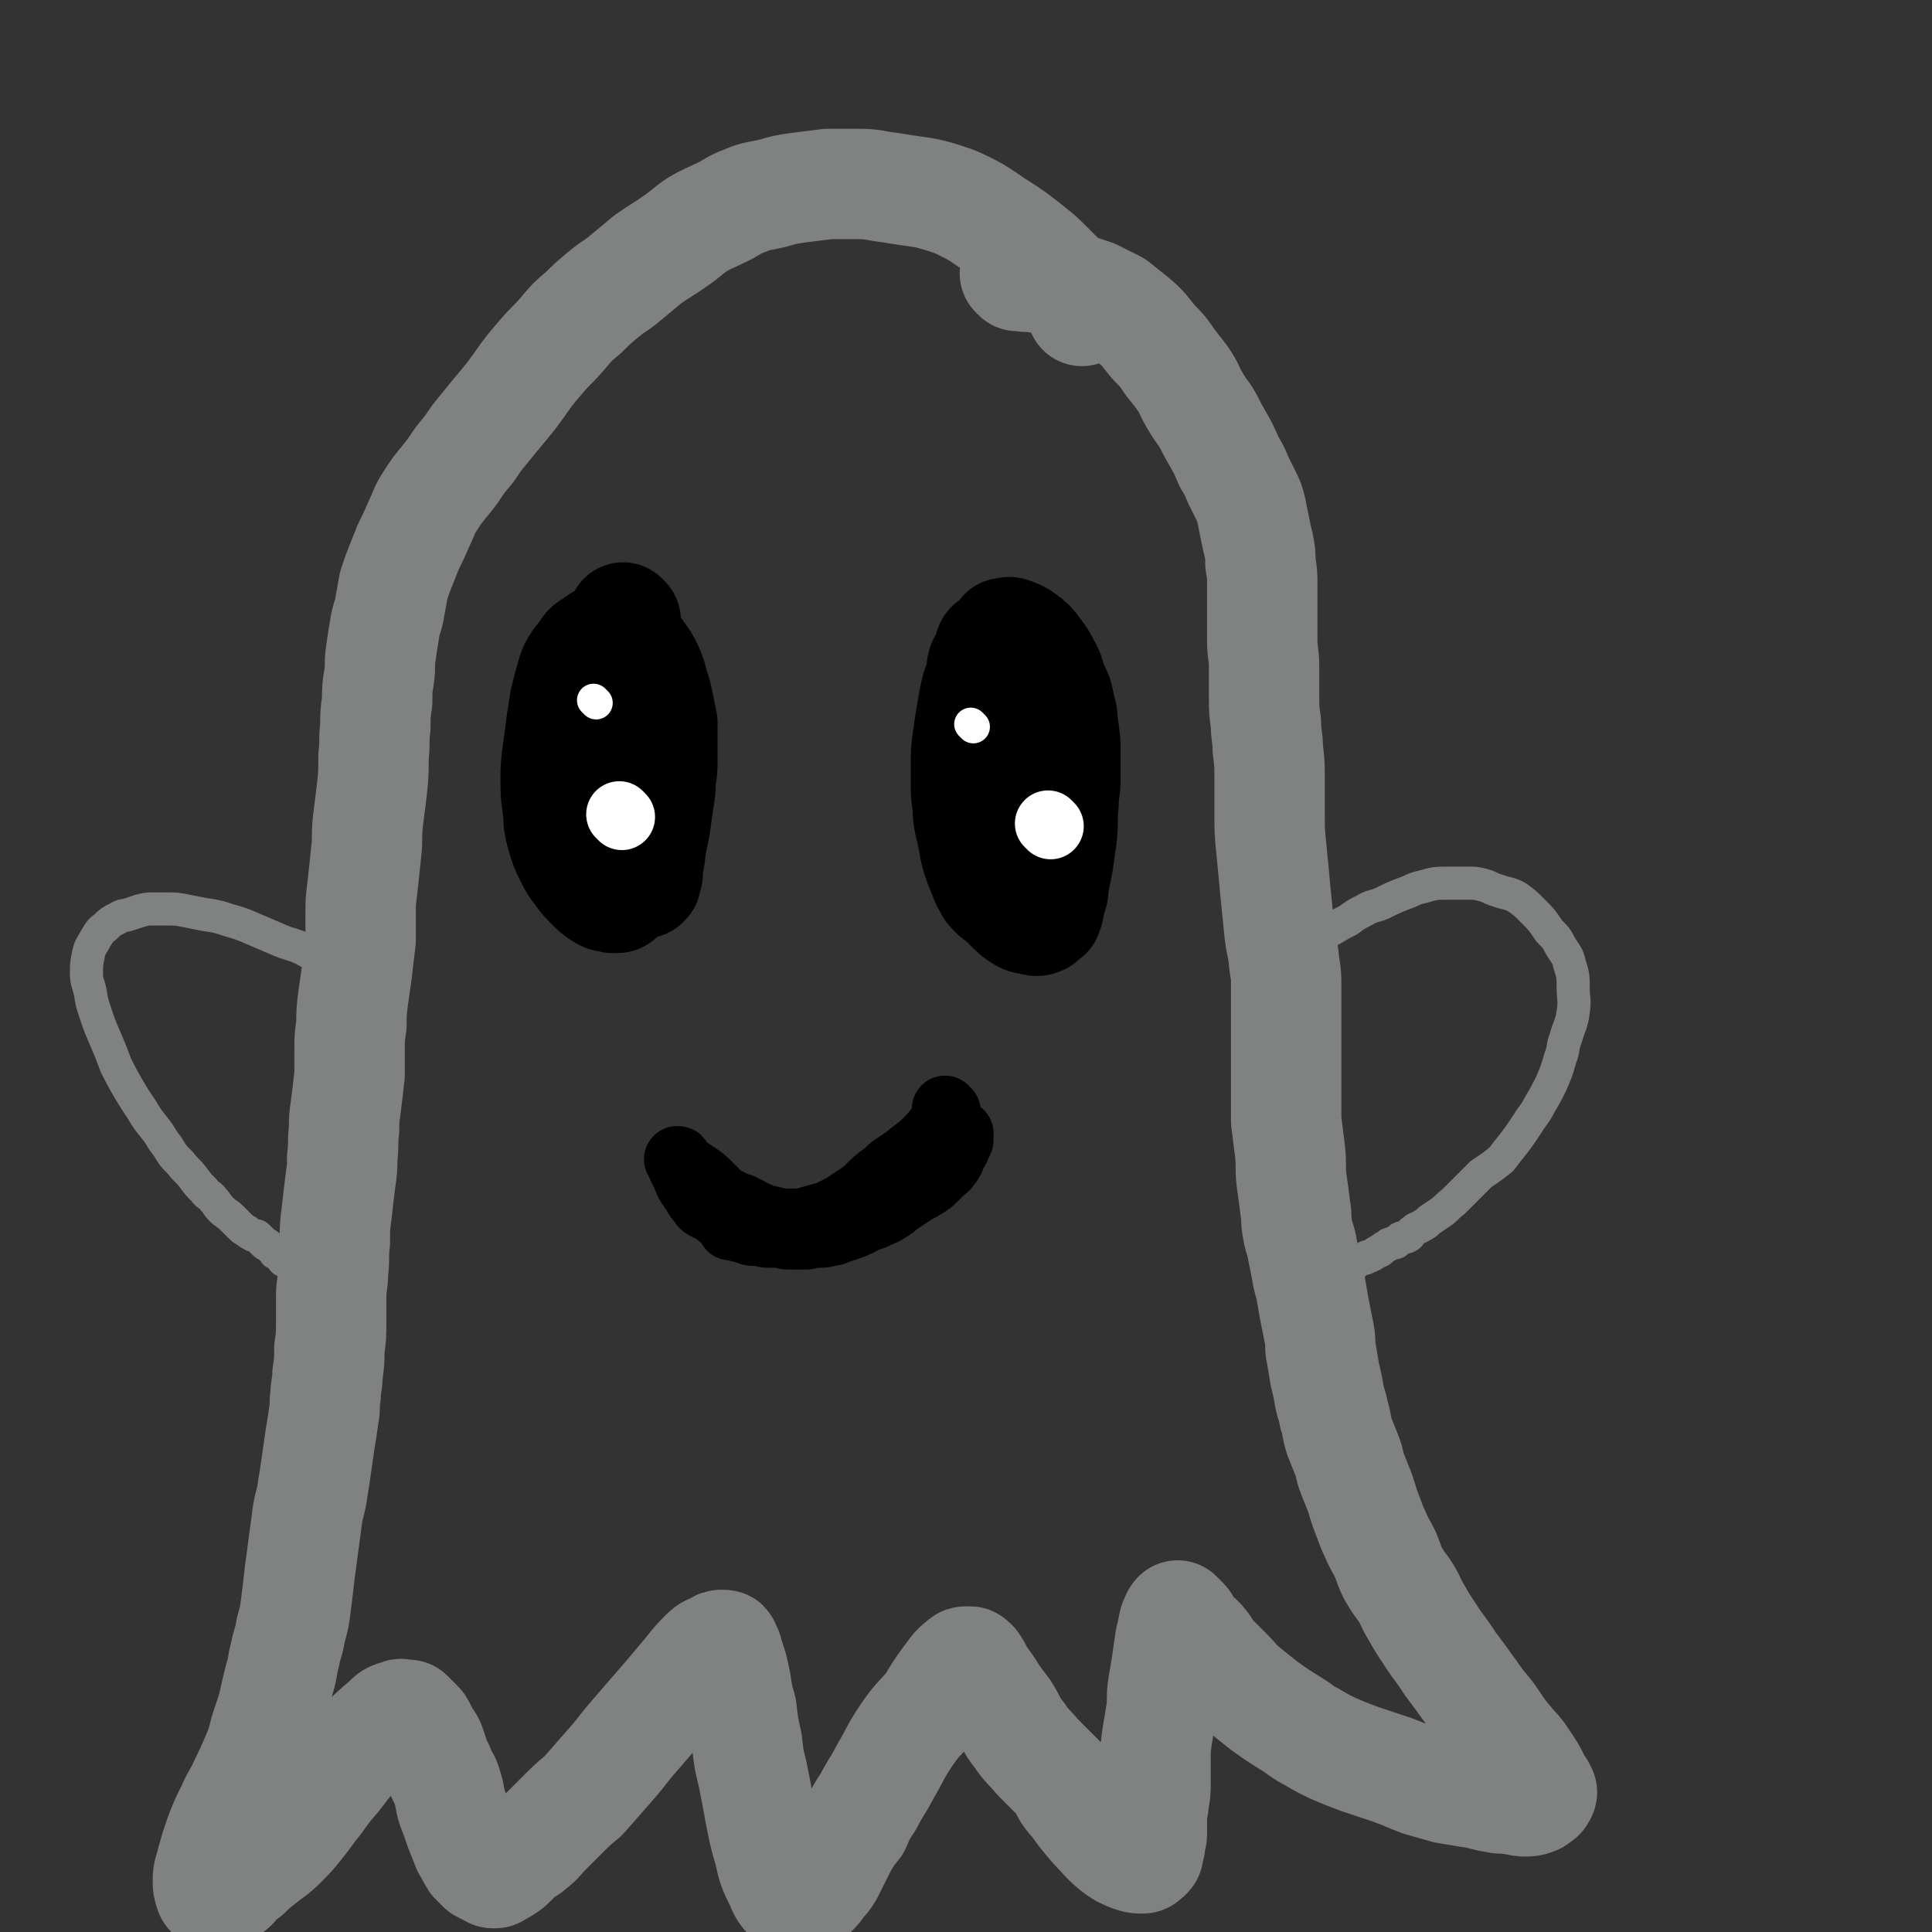 <svg viewBox='0 0 1050 1050' version='1.1' xmlns='http://www.w3.org/2000/svg' xmlns:xlink='http://www.w3.org/1999/xlink'><rect x="0" y="0" width="1050" height="1050" fill="#333333" stroke="none"/><g fill='none' stroke='#808282' stroke-width='60' stroke-linecap='round' stroke-linejoin='round'><path d='M553,150c-1,-1 -1,-1 -1,-1 -1,-1 0,0 0,0 1,1 1,1 3,1 4,1 5,0 9,1 6,1 6,1 11,3 10,3 10,3 19,6 6,3 6,3 12,6 5,4 5,4 10,8 6,5 6,6 11,12 5,5 5,5 9,11 4,5 4,5 7,9 4,6 3,6 6,11 3,5 3,5 6,9 3,5 3,6 6,11 4,7 4,7 7,14 3,5 3,5 5,10 2,4 2,4 4,8 2,4 2,4 3,8 1,5 1,5 2,10 1,5 1,5 2,9 1,5 1,5 1,10 1,6 1,6 1,12 0,5 0,5 0,10 0,5 0,5 0,10 0,5 0,5 0,10 0,7 1,7 1,15 0,8 0,8 0,16 0,7 0,7 1,14 0,7 1,7 1,14 1,8 1,8 1,17 0,9 0,9 0,18 0,10 0,10 1,20 1,10 1,10 2,21 1,10 1,10 2,20 1,11 2,10 3,21 1,6 1,6 1,12 0,8 0,8 0,15 0,7 0,7 0,14 0,7 0,7 0,15 0,8 0,8 0,15 0,7 0,7 0,14 1,8 1,8 2,16 1,8 0,9 1,17 1,7 1,7 2,15 1,5 0,5 1,10 1,7 2,6 3,13 1,5 1,5 2,10 1,7 2,7 3,14 1,6 1,6 2,11 1,5 1,5 2,10 1,5 0,6 1,10 1,6 1,6 2,12 1,4 1,4 2,9 1,7 2,7 3,13 2,6 1,6 3,12 2,5 2,5 4,10 2,5 1,5 3,10 2,5 2,5 4,10 2,6 2,7 4,12 2,5 2,6 4,10 3,7 3,6 6,12 2,5 2,6 4,10 3,5 3,5 6,9 4,6 3,6 6,11 4,7 4,7 8,13 5,8 6,8 11,16 6,8 6,8 11,15 5,7 5,7 10,13 5,7 5,8 11,15 3,4 3,3 6,7 2,3 2,3 4,6 2,3 2,3 3,5 1,2 1,2 2,4 1,2 1,2 2,3 0,1 0,1 0,2 1,0 1,0 1,0 0,1 -1,1 -1,2 -1,0 -1,0 -1,0 -1,1 -1,2 -2,2 -2,1 -3,1 -5,1 -4,0 -4,-1 -7,-1 -5,-1 -5,0 -9,-1 -7,-1 -7,-2 -15,-3 -6,-1 -6,-1 -12,-2 -7,-2 -7,-2 -14,-4 -8,-3 -7,-3 -15,-6 -9,-3 -9,-3 -18,-6 -8,-3 -8,-3 -15,-6 -6,-3 -6,-3 -11,-6 -6,-3 -6,-4 -11,-7 -8,-5 -8,-5 -15,-10 -5,-4 -5,-4 -10,-8 -6,-5 -5,-5 -10,-10 -5,-5 -5,-5 -9,-9 -3,-3 -2,-4 -5,-7 -2,-3 -3,-2 -5,-5 -2,-2 -2,-2 -3,-4 -1,-2 -1,-2 -2,-3 -1,-1 -1,-1 -2,-2 -1,-1 -1,-1 -1,-1 -1,1 -1,2 -2,4 -1,5 -1,5 -2,9 -1,7 -1,7 -2,14 -1,6 -1,6 -2,12 -1,7 0,7 -1,14 -1,6 -1,6 -2,12 -1,7 -1,7 -1,13 0,7 0,7 0,13 0,5 0,5 -1,10 0,4 -1,4 -1,7 0,3 0,3 0,6 0,3 0,3 0,5 0,2 -1,2 -1,3 0,2 0,2 0,3 0,1 -1,1 -1,2 0,1 0,1 0,2 0,1 0,1 -1,1 0,0 0,0 0,0 -1,1 -1,2 -2,2 -3,0 -3,0 -6,-1 -5,-2 -5,-2 -9,-5 -6,-5 -6,-6 -11,-11 -6,-7 -6,-7 -11,-14 -5,-5 -4,-6 -8,-12 -6,-6 -6,-6 -12,-12 -5,-6 -6,-6 -10,-12 -5,-6 -4,-7 -8,-13 -3,-4 -3,-4 -6,-8 -3,-5 -3,-5 -6,-9 -2,-3 -2,-3 -3,-5 -1,-2 -1,-2 -2,-3 0,-1 -1,-1 -1,-1 -1,0 0,-1 -1,-1 0,0 -1,0 -1,0 -2,0 -2,0 -3,1 -5,4 -4,4 -8,9 -5,7 -5,7 -9,14 -7,8 -8,8 -14,17 -6,9 -5,9 -11,19 -4,8 -5,8 -9,16 -4,6 -4,6 -7,13 -4,5 -4,5 -7,10 -2,4 -2,4 -4,8 -2,4 -2,4 -4,8 -2,3 -2,3 -4,5 -2,3 -2,3 -4,5 -1,1 -1,1 -2,2 -1,1 -1,1 -2,2 -1,1 -1,1 -1,2 -1,0 -1,0 -1,1 -1,0 -1,-1 -1,-1 0,0 -1,0 -1,0 -2,-1 -3,0 -4,-2 -4,-4 -4,-4 -6,-9 -4,-8 -4,-8 -6,-17 -3,-10 -3,-11 -5,-21 -2,-11 -2,-11 -4,-21 -2,-8 -2,-8 -3,-17 -2,-9 -2,-9 -3,-18 -2,-7 -2,-7 -3,-14 -1,-5 -1,-5 -2,-9 -1,-3 -1,-3 -2,-6 -1,-2 0,-2 -1,-3 0,-1 -1,0 -1,-1 0,-1 0,-1 0,-1 0,-1 0,-1 -1,-1 -2,0 -2,0 -3,1 -4,2 -4,1 -7,4 -7,7 -6,7 -13,15 -5,6 -5,6 -11,13 -7,8 -7,8 -13,15 -8,9 -7,9 -15,18 -7,8 -7,8 -14,16 -6,5 -6,5 -11,10 -5,5 -5,5 -9,9 -4,4 -4,5 -8,8 -3,3 -4,2 -7,5 -2,2 -2,2 -4,4 -2,2 -2,2 -4,3 -1,1 -1,1 -2,1 -1,1 -1,0 -2,1 -1,0 0,1 -1,1 0,0 -1,0 -1,0 -1,0 -1,-1 -2,-1 -2,-1 -2,-1 -4,-2 -2,-2 -2,-2 -4,-4 -2,-3 -2,-4 -4,-7 -2,-5 -2,-5 -4,-10 -2,-6 -2,-6 -4,-11 -2,-6 -1,-6 -3,-12 -1,-4 -2,-4 -4,-9 -1,-3 -2,-3 -3,-7 -1,-3 -1,-3 -2,-6 -1,-3 -2,-3 -3,-5 -1,-2 -1,-2 -2,-4 -1,-2 -1,-2 -2,-3 -1,-1 -1,-1 -2,-2 0,0 0,0 -1,-1 -1,-1 -1,-1 -2,-2 -1,0 -1,0 -2,0 -1,0 -2,-1 -3,0 -4,1 -4,1 -7,4 -7,6 -7,6 -14,13 -7,8 -7,8 -13,16 -6,7 -6,7 -11,14 -5,6 -5,7 -10,13 -4,5 -4,5 -9,10 -5,5 -5,4 -11,9 -4,3 -4,3 -8,7 -3,2 -3,2 -6,5 -1,1 -1,2 -3,3 -1,1 -1,1 -3,2 -1,1 -1,0 -2,1 -1,1 -1,1 -1,2 -1,0 -1,0 -1,0 -1,0 -1,0 -1,0 -1,0 -1,-1 -1,-1 -1,-1 -2,-1 -2,-2 -1,-3 -1,-3 -1,-6 0,-5 1,-5 2,-10 2,-7 2,-7 4,-13 3,-8 3,-8 7,-16 3,-7 4,-7 7,-14 3,-6 3,-6 6,-13 3,-7 3,-7 5,-15 2,-6 2,-6 4,-12 2,-9 2,-9 4,-17 2,-6 1,-6 3,-13 1,-6 2,-6 3,-13 2,-7 2,-7 3,-15 1,-8 1,-8 2,-17 1,-7 1,-7 2,-15 1,-7 1,-7 2,-15 1,-7 2,-7 3,-15 1,-6 1,-6 2,-13 1,-7 1,-7 2,-14 1,-6 1,-6 2,-13 1,-5 0,-5 1,-11 0,-5 1,-5 1,-11 1,-7 1,-7 1,-14 1,-7 1,-7 1,-15 0,-6 0,-6 0,-13 0,-7 1,-7 1,-14 1,-8 0,-8 1,-16 0,-8 0,-8 1,-16 1,-9 1,-9 2,-17 1,-7 1,-7 1,-13 1,-7 0,-7 1,-15 0,-6 0,-6 1,-13 1,-8 1,-8 2,-17 0,-7 0,-7 0,-14 0,-6 0,-6 1,-13 0,-7 0,-7 1,-15 1,-7 1,-7 2,-14 1,-9 1,-9 2,-17 0,-7 0,-7 0,-14 0,-7 0,-7 1,-15 1,-9 1,-9 2,-19 1,-8 0,-8 1,-17 1,-8 1,-8 2,-16 1,-9 1,-9 1,-19 1,-8 0,-8 1,-16 0,-7 0,-7 1,-14 0,-7 0,-7 1,-13 1,-7 0,-7 1,-13 1,-7 1,-7 2,-13 1,-7 2,-6 3,-13 1,-5 1,-6 2,-11 2,-6 2,-6 4,-11 2,-5 2,-5 4,-10 3,-6 3,-6 6,-13 3,-6 2,-6 6,-12 5,-8 6,-8 12,-16 4,-6 4,-6 9,-12 4,-6 4,-6 9,-12 4,-5 4,-5 9,-11 5,-6 5,-6 10,-13 5,-7 5,-7 11,-14 6,-7 6,-6 12,-13 5,-6 5,-6 11,-11 5,-5 5,-5 11,-10 6,-5 6,-4 12,-9 6,-5 6,-5 12,-10 7,-5 8,-5 15,-10 6,-4 6,-5 12,-9 5,-3 6,-3 12,-6 7,-3 6,-4 14,-7 7,-3 7,-2 15,-4 7,-2 7,-2 14,-3 8,-1 8,-1 16,-2 8,0 8,0 17,0 8,0 8,1 17,2 6,1 6,1 13,2 7,1 7,1 14,3 6,2 7,2 13,5 6,3 6,3 12,7 7,5 8,5 15,10 4,3 4,3 9,7 5,4 5,4 10,9 3,3 3,3 7,7 3,3 3,3 6,6 1,2 1,2 2,4 2,3 1,3 3,7 '/></g>
<g fill='none' stroke='#000000' stroke-width='60' stroke-linecap='round' stroke-linejoin='round'><path d='M340,337c-1,-1 -2,-2 -1,-1 0,4 1,5 2,10 1,5 1,5 2,9 1,6 0,6 1,11 1,5 0,5 1,10 0,4 1,4 1,8 0,5 0,5 0,9 0,5 0,5 0,9 0,5 -1,5 -1,9 0,7 0,7 0,13 0,7 0,7 -1,14 0,6 0,6 -1,12 0,4 0,4 -1,9 0,3 0,3 -1,7 0,2 -1,2 -1,5 0,2 0,2 0,4 0,2 -1,1 -1,3 0,1 0,1 0,2 0,2 -1,1 -1,3 0,1 0,1 0,2 0,1 0,1 -1,2 -1,1 -1,1 -2,1 -1,0 -1,0 -2,0 -3,-1 -3,0 -6,-2 -3,-2 -3,-2 -6,-5 -3,-3 -3,-3 -6,-7 -3,-4 -3,-4 -5,-8 -3,-6 -3,-6 -5,-13 -2,-7 -1,-7 -2,-15 -1,-7 -1,-7 -1,-14 0,-7 0,-7 1,-15 1,-7 1,-7 2,-15 1,-6 1,-7 2,-13 1,-4 1,-4 2,-8 1,-3 1,-4 2,-7 1,-3 1,-3 3,-6 1,-2 2,-2 3,-4 2,-2 1,-2 3,-4 1,-1 2,-1 3,-2 2,-1 1,-1 3,-2 1,-1 2,-1 3,-1 2,0 2,-1 3,-1 2,0 2,1 3,1 2,1 2,0 4,1 2,1 2,1 4,2 2,2 2,2 4,5 3,4 3,4 5,8 2,4 2,5 3,9 2,6 2,6 3,11 1,5 1,5 2,10 0,5 0,5 0,10 0,5 0,5 0,10 0,5 0,5 -1,11 0,5 0,5 -1,11 -1,7 -1,7 -2,14 -1,5 -1,5 -2,10 -1,3 0,3 -1,7 0,3 -1,2 -1,5 0,2 0,2 0,4 0,1 -1,1 -1,2 0,1 0,1 0,2 0,0 -1,0 -1,0 -1,0 0,1 0,1 0,0 0,0 0,0 '/><path d='M539,353c-1,-1 -2,-1 -1,-1 0,-1 0,-1 1,-1 1,-1 1,-1 2,-2 1,-1 1,-1 3,-3 1,-1 1,-1 1,-1 1,-1 0,-1 1,-1 2,0 2,-1 4,0 3,1 3,1 6,3 4,3 4,3 7,7 3,4 3,4 5,8 3,5 2,5 4,10 2,5 3,5 4,12 2,6 1,6 2,12 1,7 1,7 1,13 0,7 0,7 0,15 0,6 -1,6 -1,13 -1,9 0,9 -1,18 -1,7 -1,7 -2,14 -1,5 -1,5 -2,10 -1,4 0,4 -1,7 -1,3 -1,3 -2,5 0,1 0,2 0,3 0,1 -1,1 -1,2 0,0 0,1 0,1 0,0 -1,0 -1,0 -1,0 -1,0 -1,1 -1,1 -1,2 -2,2 -2,1 -2,0 -4,0 -3,-1 -3,0 -6,-2 -3,-2 -3,-2 -5,-4 -3,-3 -3,-3 -6,-7 -3,-5 -3,-5 -6,-10 -3,-5 -3,-5 -5,-10 -2,-5 -2,-5 -4,-10 -1,-5 -1,-5 -2,-9 -1,-5 -1,-5 -1,-10 -1,-6 -1,-6 -1,-11 0,-6 0,-6 0,-12 0,-7 0,-7 1,-14 1,-7 1,-7 2,-13 1,-6 1,-6 2,-11 1,-5 2,-5 3,-10 1,-3 0,-3 1,-6 1,-2 1,-2 2,-3 1,-1 1,-1 1,-2 1,-1 0,-1 1,-2 0,-1 0,-1 1,-1 1,-1 1,-1 2,-1 2,0 2,0 4,0 3,0 3,0 5,1 3,1 3,2 5,4 4,4 4,4 6,9 3,7 3,7 5,14 2,7 2,7 3,14 1,6 1,6 2,13 1,6 1,5 2,11 1,6 1,6 1,12 0,5 0,5 -1,10 -1,6 -1,6 -2,11 -1,4 0,4 -1,8 -1,3 -1,3 -2,6 -1,3 -1,3 -2,5 -1,2 0,2 -1,4 0,2 0,2 -1,3 -1,2 -1,2 -2,3 -1,2 -1,2 -2,3 -1,2 -1,2 -2,3 -1,1 -1,1 -2,2 -1,1 -1,1 -1,2 -1,0 -1,0 -2,0 -1,0 -2,0 -3,0 -3,-1 -3,-1 -5,-2 -3,-1 -3,-1 -5,-3 -3,-3 -2,-3 -4,-6 -2,-5 -2,-5 -4,-10 -2,-6 -2,-6 -3,-12 -1,-5 0,-5 0,-11 0,-6 0,-6 1,-12 0,-6 1,-6 1,-11 1,-8 0,-8 1,-16 1,-8 1,-8 2,-16 1,-6 2,-6 3,-13 1,-5 1,-5 2,-10 1,-3 1,-3 2,-5 1,-2 1,-2 2,-4 1,-1 0,-1 1,-2 0,-1 1,0 1,-1 1,-1 0,-1 1,-2 1,-1 1,-1 2,-1 1,0 2,0 3,0 2,0 2,0 3,1 2,2 2,2 3,4 2,4 3,3 4,7 3,7 3,7 4,14 2,9 2,9 3,18 1,8 1,8 1,16 0,6 0,6 0,12 0,5 0,5 -1,9 0,3 0,3 -1,6 -2,5 -3,5 -5,10 '/></g>
<g fill='none' stroke='#000000' stroke-width='36' stroke-linecap='round' stroke-linejoin='round'><path d='M515,604c-1,-1 -1,-1 -1,-1 -1,-1 0,0 0,0 0,0 0,0 0,0 -1,2 0,2 -1,4 -1,3 -1,3 -3,6 -3,4 -3,4 -6,7 -3,3 -3,3 -7,6 -3,2 -2,2 -5,4 -3,2 -3,2 -6,4 -3,2 -3,3 -6,5 -4,3 -4,3 -7,6 -3,3 -3,3 -6,5 -3,2 -3,2 -6,4 -3,2 -3,2 -7,4 -4,2 -4,2 -8,3 -3,1 -4,1 -7,2 -3,1 -3,1 -6,2 -3,1 -4,0 -7,1 -3,0 -3,1 -6,1 -3,0 -4,0 -7,0 -3,0 -3,0 -6,-1 -3,0 -3,0 -5,-1 -2,0 -2,0 -4,-1 -3,-1 -3,-1 -6,-3 -2,-1 -2,-2 -4,-3 -2,-1 -2,-1 -4,-2 -2,-1 -2,-1 -3,-3 -2,-2 -2,-2 -3,-4 -1,-2 -1,-2 -2,-3 -1,-2 -1,-1 -2,-3 -1,-2 -1,-2 -1,-3 0,-1 -1,-1 -1,-2 0,-1 -1,-1 -1,-2 0,-1 -1,-1 -1,-2 0,-1 0,-1 0,-1 0,-1 -1,-1 -1,-1 0,0 0,-1 0,-1 0,-1 0,-1 -1,-1 0,0 0,0 0,0 2,2 2,3 5,5 3,2 3,2 6,4 3,2 3,2 6,5 3,3 3,3 6,6 3,2 3,2 7,4 4,2 4,1 7,3 3,1 3,2 6,3 5,2 5,2 10,3 3,1 4,1 7,1 3,0 4,0 7,0 4,0 4,0 7,-1 3,0 3,0 6,-1 2,0 2,0 5,-1 3,-1 3,-1 6,-2 3,-1 3,-1 5,-2 2,-1 2,-1 4,-2 2,-1 2,-1 4,-2 4,-2 4,-2 7,-3 4,-2 4,-1 7,-3 2,-1 2,-2 4,-3 2,-1 3,-1 5,-2 2,-1 2,-1 4,-2 2,-1 2,-1 4,-3 2,-1 1,-2 3,-3 2,-2 2,-1 4,-3 2,-1 2,-1 3,-3 1,-1 1,-2 2,-3 1,-1 1,-1 2,-2 1,-1 1,-2 2,-3 0,-1 1,0 1,-1 1,-1 1,0 1,-1 0,-1 0,-1 0,-1 0,-1 1,-1 1,-1 0,0 0,0 0,0 0,1 0,1 0,3 0,1 0,1 -1,2 -1,1 -1,1 -1,3 -1,2 -1,1 -2,3 -1,1 0,2 -1,3 -1,2 -1,2 -2,3 -1,2 -2,2 -3,3 -2,2 -2,2 -4,4 -2,2 -2,2 -5,4 -3,2 -4,2 -7,4 -3,2 -3,2 -6,4 -4,2 -3,3 -7,5 -3,2 -3,2 -6,3 -3,2 -3,1 -7,3 -2,1 -2,1 -4,2 -2,1 -2,1 -5,2 -3,1 -3,1 -6,2 -2,1 -2,1 -4,1 -3,1 -3,1 -5,1 -3,0 -3,0 -5,0 -2,0 -1,1 -3,1 -2,0 -2,0 -4,0 -2,0 -2,0 -3,0 -2,0 -2,0 -3,0 -2,0 -2,-1 -3,-1 -2,0 -2,0 -4,0 -2,0 -2,0 -4,0 -2,0 -2,-1 -4,-1 -1,0 -2,0 -3,0 -2,0 -2,0 -4,-1 -1,0 -1,-1 -2,-1 -1,0 -1,0 -2,0 -1,0 -1,-1 -2,-1 -1,0 -2,0 -3,0 '/></g>
<g fill='none' stroke='#FFFFFF' stroke-width='18' stroke-linecap='round' stroke-linejoin='round'><path d='M529,395c-1,-1 -1,-1 -1,-1 -1,-1 0,0 0,0 '/><path d='M324,382c-1,-1 -1,-1 -1,-1 -1,-1 0,0 0,0 0,0 0,0 0,0 0,0 0,0 0,0 -1,-1 0,0 0,0 0,0 0,0 0,0 '/></g>
<g fill='none' stroke='#FFFFFF' stroke-width='36' stroke-linecap='round' stroke-linejoin='round'><path d='M338,444c-1,-1 -1,-1 -1,-1 -1,-1 0,0 0,0 0,0 0,0 0,0 0,0 0,0 0,0 '/><path d='M571,449c-1,-1 -1,-1 -1,-1 -1,-1 0,0 0,0 0,0 0,0 0,0 0,0 0,0 0,0 '/></g>
<g fill='none' stroke='#808282' stroke-width='18' stroke-linecap='round' stroke-linejoin='round'><path d='M200,547c-1,-1 -1,-1 -1,-1 -1,-1 0,0 0,0 -3,-4 -3,-5 -7,-9 -3,-3 -3,-3 -6,-6 -3,-3 -3,-3 -7,-6 -6,-5 -6,-5 -12,-8 -7,-4 -8,-3 -15,-6 -7,-3 -7,-3 -14,-6 -7,-3 -7,-3 -14,-5 -6,-2 -6,-2 -13,-3 -5,-1 -5,-1 -10,-2 -5,-1 -5,-1 -11,-1 -3,0 -3,0 -7,0 -3,0 -3,0 -7,1 -3,1 -3,1 -6,2 -3,1 -3,0 -6,2 -4,2 -4,2 -7,5 -3,2 -3,3 -5,6 -2,4 -3,4 -4,9 -1,5 -1,5 -1,10 0,5 1,5 2,10 1,6 1,6 3,12 2,6 2,6 5,13 3,7 3,7 6,15 3,6 3,6 7,13 3,5 3,5 7,11 3,5 3,5 7,10 4,5 3,5 7,10 3,5 3,5 7,9 3,4 4,4 7,8 3,4 3,4 6,7 2,3 3,2 5,5 2,2 2,3 4,5 3,3 3,2 6,5 2,2 2,2 4,4 2,2 2,2 4,3 1,1 1,1 3,2 1,1 2,0 3,1 1,1 1,1 2,2 1,1 1,1 2,2 1,1 1,0 2,1 1,1 1,1 2,2 0,0 0,0 1,1 1,1 0,1 1,1 1,1 1,0 2,1 1,0 1,0 1,1 1,1 1,1 2,2 0,0 -1,0 -1,0 0,0 0,0 0,0 '/><path d='M698,523c-1,-1 -1,-1 -1,-1 -1,-1 0,0 0,0 1,0 1,0 2,-1 2,-1 2,-1 3,-2 2,-1 2,-2 4,-3 2,-2 2,-2 4,-3 3,-2 3,-2 6,-3 4,-3 4,-3 8,-5 5,-3 5,-3 9,-5 4,-3 4,-3 8,-5 5,-3 5,-2 10,-4 6,-3 6,-3 11,-5 6,-2 6,-3 11,-4 7,-2 7,-2 14,-2 6,0 6,0 11,0 4,0 4,0 8,1 4,1 4,2 8,3 5,2 6,1 11,4 4,3 4,3 8,7 5,5 5,5 9,11 4,4 4,4 6,8 3,5 4,5 5,10 2,6 2,7 2,13 0,6 1,6 0,13 -1,7 -2,7 -4,14 -2,5 -1,6 -3,11 -2,7 -2,7 -5,14 -3,6 -3,6 -6,11 -3,6 -4,6 -7,11 -4,6 -4,6 -7,10 -4,5 -4,5 -7,9 -5,4 -5,4 -11,8 -4,4 -4,4 -8,8 -4,4 -4,4 -7,7 -4,3 -4,4 -7,6 -3,2 -3,2 -6,4 -2,2 -2,2 -4,3 -3,2 -3,1 -5,3 -2,1 -1,2 -3,3 -2,1 -2,0 -4,1 -1,1 -1,1 -2,2 -1,1 -2,0 -3,1 -1,0 -1,0 -2,1 -2,1 -2,1 -3,2 -1,1 -1,1 -2,1 -2,1 -1,1 -3,2 -2,1 -2,1 -3,1 -1,1 -1,1 -2,1 -2,1 -2,0 -3,1 -1,1 -1,1 -2,2 -1,1 -1,1 -2,1 -1,1 -1,1 -2,1 -1,0 -1,0 -1,0 -1,0 -1,0 -2,1 -1,0 -1,0 -1,1 -1,0 -1,1 -1,1 '/></g>
</svg>